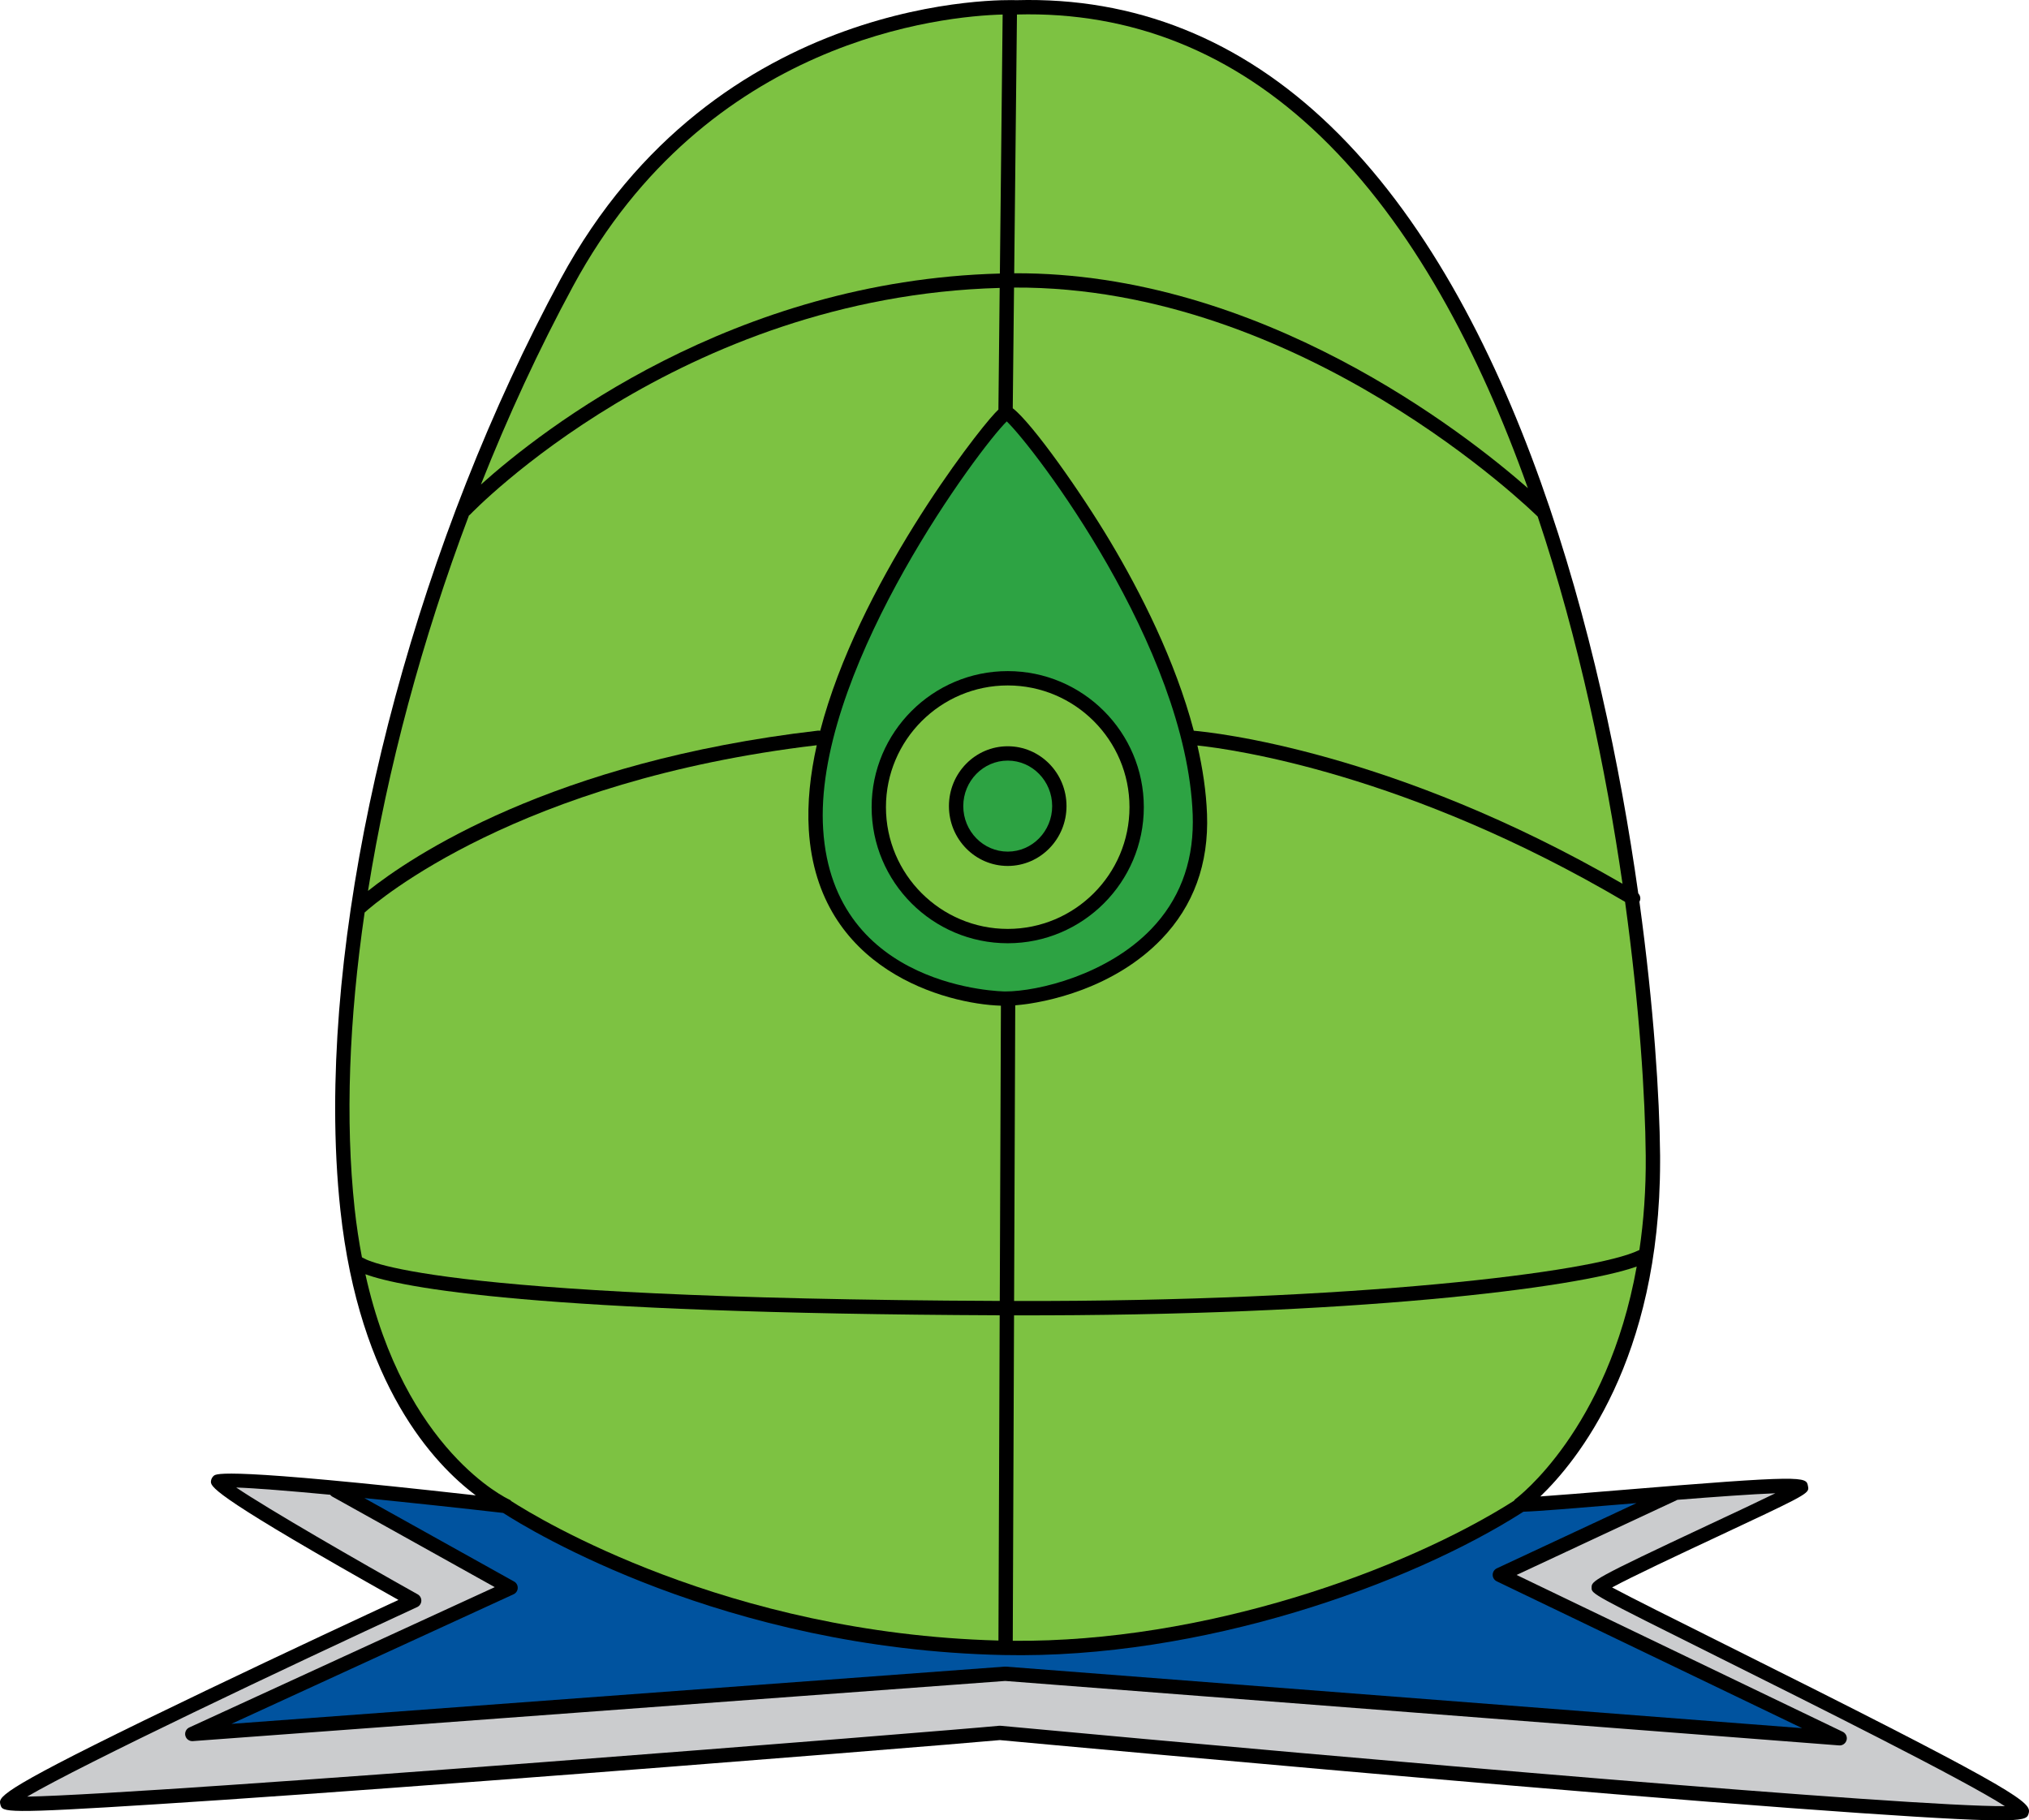 <?xml version="1.0" encoding="utf-8"?>
<!-- Generator: Adobe Illustrator 20.1.0, SVG Export Plug-In . SVG Version: 6.00 Build 0)  -->
<svg version="1.1" id="Layer_1" xmlns="http://www.w3.org/2000/svg" xmlns:xlink="http://www.w3.org/1999/xlink" x="0px" y="0px"
	 viewBox="0 0 183.081 164.293" style="enable-background:new 0 0 183.081 164.293;" xml:space="preserve">
<g>
	<g>
		<path d="M155.566,148.377c-4.345-2.168-8.45-4.217-10.103-5.105
			c1.693-0.928,6.028-2.961,9.378-4.53c7.519-3.525,8.324-3.903,8.324-4.415
			c0-0.062-0.013-0.127-0.027-0.199c-0.155-0.87-0.187-1.029-17.204,0.381
			c-2.772,0.229-5.271,0.434-6.947,0.549c3.26-3.127,10.807-12.295,10.807-30.227
			c0-0.181,0-0.364,0-0.549c-0.047-5.264-0.566-13.418-1.865-22.895
			c0.143-0.252,0.088-0.554-0.104-0.754c-3.22-22.868-11.012-53.107-27.775-69.265
			c-8.12-7.829-17.656-11.647-28.34-11.352c-0.658-0.028-27.043-0.878-41.13,25.178
			C37.938,48.574,30.242,77.383,30.242,100.009c0,3.201,0.156,6.279,0.471,9.199
			c1.71,15.812,8.48,22.953,12.215,25.754c-22.686-2.543-23.399-1.964-23.64-1.768
			c-0.135,0.111-0.236,0.303-0.253,0.478c-0.001,0.023-0.004,0.049-0.004,0.076
			c0,0.508,0.803,1.592,16.921,10.65c-2.751,1.275-10.086,4.688-17.335,8.163
			C1.612,160.714,0,161.941,0,162.649c0,0.081,0.019,0.155,0.038,0.229
			c0.191,0.681,0.236,0.842,14.227-0.049c7.287-0.461,17.335-1.176,29.873-2.122
			c22.444-1.692,44.001-3.457,46.08-3.659c1.162,0.107,23.645,2.192,45.907,4.082
			c13.358,1.133,24.019,1.977,31.686,2.502c14.971,1.029,15.057,0.714,15.242,0.016
			c0.018-0.063,0.029-0.127,0.029-0.193C183.081,162.496,180.62,160.874,155.566,148.377z"/>
		<path style="fill:#7DC242;" d="M136.768,135.271c-0.065,0.049-0.117,0.111-0.159,0.178
			c-9.96,6.328-27.961,12.793-45.225,12.637l0.115-29.373
			c30.53,0.074,50.788-2.471,56.185-4.405C145.046,129.068,136.866,135.201,136.768,135.271z"/>
		<path style="fill:#7DC242;" d="M148.498,104.293c0.028,3.101-0.19,5.935-0.572,8.525
			c-0.011,0.006-0.026,0.005-0.038,0.012c-3.965,1.98-25.731,4.662-56.384,4.588
			l0.104-26.685c2.892-0.234,8.946-1.565,13.193-5.972
			c2.894-3.005,4.278-6.802,4.111-11.287c-0.077-2.045-0.392-4.123-0.868-6.192
			c3.115,0.331,18.9,2.5,38.59,14.113C147.938,90.873,148.454,99.034,148.498,104.293z"/>
		<path style="fill:#7DC242;" d="M146.403,79.763c-20.709-11.991-37.008-13.668-38.686-13.812
			c-1.681-6.366-4.82-12.529-7.552-17.108c-2.613-4.378-7.004-10.624-8.782-11.997
			l0.115-10.893c26.018-0.142,46.873,20.295,47.253,20.672
			C142.49,57.788,144.909,69.477,146.403,79.763z"/>
		<path style="fill:#7DC242;" d="M119.153,12.3c8.27,7.971,14.325,19.445,18.71,31.758
			c-5.688-4.991-24.163-19.504-46.35-19.394l0.249-23.355
			C102.08,1.03,111.296,4.726,119.153,12.3z"/>
		<path style="fill:#7DC242;" d="M51.717,25.81C63.808,3.448,85.19,1.454,90.471,1.311l-0.25,23.377
			c-24.127,0.634-41.278,14.063-46.828,19.045C45.844,37.548,48.63,31.517,51.717,25.81z"/>
		<path style="fill:#7DC242;" d="M42.314,46.52c0.029-0.021,0.062-0.035,0.086-0.061
			c0.19-0.2,18.894-19.692,47.804-20.473l-0.115,10.958c0,0.006,0.003,0.012,0.003,0.017
			c-0.095,0.088-0.196,0.192-0.313,0.318c-1.908,2.029-12.371,15.584-15.77,28.677
			c-0.065-0.011-0.13-0.023-0.197-0.015c-24.038,2.789-36.73,11.383-40.606,14.466
			C34.967,69.365,38.08,57.737,42.314,46.52z"/>
		<path style="fill:#7DC242;" d="M32.658,113.476c-0.266-1.391-0.49-2.851-0.66-4.408
			c-0.858-7.949-0.502-17.081,0.903-26.711c1.173-1.053,13.836-11.906,40.796-15.097
			c-0.585,2.614-0.866,5.195-0.717,7.645c0.786,12.673,12.42,15.711,17.334,15.862l-0.103,26.646
			c-52.409-0.215-57.341-3.785-57.528-3.938l0.059,0.064
			C32.717,113.513,32.683,113.499,32.658,113.476z"/>
		<path style="fill:#7DC242;" d="M32.97,115.004c3.309,1.205,15.153,3.532,57.234,3.705l-0.112,29.354
			c-24.535-0.652-41.531-11.021-43.935-12.568c-0.056-0.064-0.129-0.123-0.214-0.161
			C45.837,135.288,36.512,130.965,32.97,115.004z"/>
		<path style="fill:#00539F;" d="M45.401,136.546c2.37,1.531,19.88,12.285,45.128,12.825
			c17.87,0.385,36.685-6.368,46.932-12.934c1.349-0.043,4.72-0.322,8.577-0.643
			c0.521-0.042,1.068-0.088,1.628-0.133l-12.605,5.887c-0.226,0.107-0.372,0.334-0.373,0.584
			c0,0,0,0.002,0,0.004c0,0.248,0.143,0.475,0.368,0.582c0,0,22.538,10.844,27.556,13.254
			c-6.258-0.483-71.858-5.555-71.858-5.555c-0.034-0.002-0.068-0.002-0.097,0
			c0,0-63.3,4.688-69.775,5.166c5.123-2.353,25.458-11.695,25.458-11.695
			c0.224-0.102,0.368-0.318,0.376-0.563c0-0.01,0-0.018,0-0.027
			c0-0.232-0.122-0.447-0.33-0.562l-13.508-7.53
			C37.135,135.629,41.716,136.124,45.401,136.546z"/>
		<path style="fill:#CBCCCE;" d="M90.279,155.755c-0.042-0.005-0.085-0.005-0.124,0
			c-4.492,0.448-76.077,6.179-87.707,6.396c4.963-2.913,23.318-11.626,35.195-17.108
			c0.221-0.102,0.366-0.318,0.374-0.561c0-0.01,0.001-0.017,0.001-0.025
			c0-0.234-0.126-0.45-0.33-0.565c-5.328-2.984-13.447-7.666-16.376-9.64
			c1.728,0.059,4.852,0.311,8.481,0.653c0.048,0.062,0.106,0.121,0.181,0.162
			c0,0,12.747,7.104,14.669,8.177C42.51,144.224,17.083,155.908,17.083,155.908
			c-0.236,0.108-0.378,0.34-0.378,0.588c0,0.053,0.005,0.108,0.021,0.162
			c0.077,0.301,0.361,0.506,0.671,0.483c0,0,73.206-5.424,73.305-5.43
			c0.098,0.008,75.246,5.818,75.246,5.818c0.307,0.025,0.592-0.178,0.672-0.477
			c0.017-0.056,0.023-0.112,0.023-0.167c0-0.244-0.14-0.473-0.365-0.584
			c0,0-27.168-13.066-29.433-14.156c2.046-0.955,13.895-6.492,14.517-6.782
			c3.361-0.267,6.738-0.511,8.831-0.591c-1.546,0.756-3.806,1.816-5.904,2.797
			c-10.676,5.006-10.676,5.104-10.676,5.73c0,0.562,0,0.562,11.375,6.235
			c8.552,4.267,22.182,11.066,25.918,13.477C172.387,163.074,123.407,158.836,90.279,155.755z"
			/>
		<path style="fill:#2DA343;" d="M90.841,38.032c2.464,2.359,16.214,20.342,16.779,35.489
			c0.006,0.223,0.011,0.444,0.011,0.665c0,3.831-1.267,7.083-3.765,9.677
			c-3.942,4.094-10.166,5.619-13.164,5.619c-0.154,0-15.535-0.168-16.428-14.658
			c-0.025-0.405-0.039-0.815-0.039-1.23C74.236,59.507,88.337,40.496,90.841,38.032z"/>
		<path d="M78.649,72.849c0,6.774,5.508,12.282,12.281,12.282
			c6.771,0,12.279-5.508,12.279-12.282c0-6.77-5.508-12.28-12.279-12.28
			C84.157,60.57,78.649,66.079,78.649,72.849z"/>
		<path style="fill:#7DC242;" d="M79.941,72.849c0-6.056,4.932-10.986,10.989-10.986
			c6.058,0,10.987,4.93,10.987,10.986c0,6.058-4.929,10.988-10.987,10.988
			C84.872,83.838,79.941,78.908,79.941,72.849z"/>
		<ellipse cx="90.929" cy="72.753" rx="5.304" ry="5.401"/>
		<path style="fill:#2DA343;" d="M86.918,72.754c0-2.265,1.801-4.108,4.012-4.108
			c2.209,0,4.01,1.843,4.01,4.108c0,2.266-1.802,4.107-4.01,4.107
			C88.72,76.861,86.918,75.019,86.918,72.754z"/>
	</g>
</g>
</svg>
